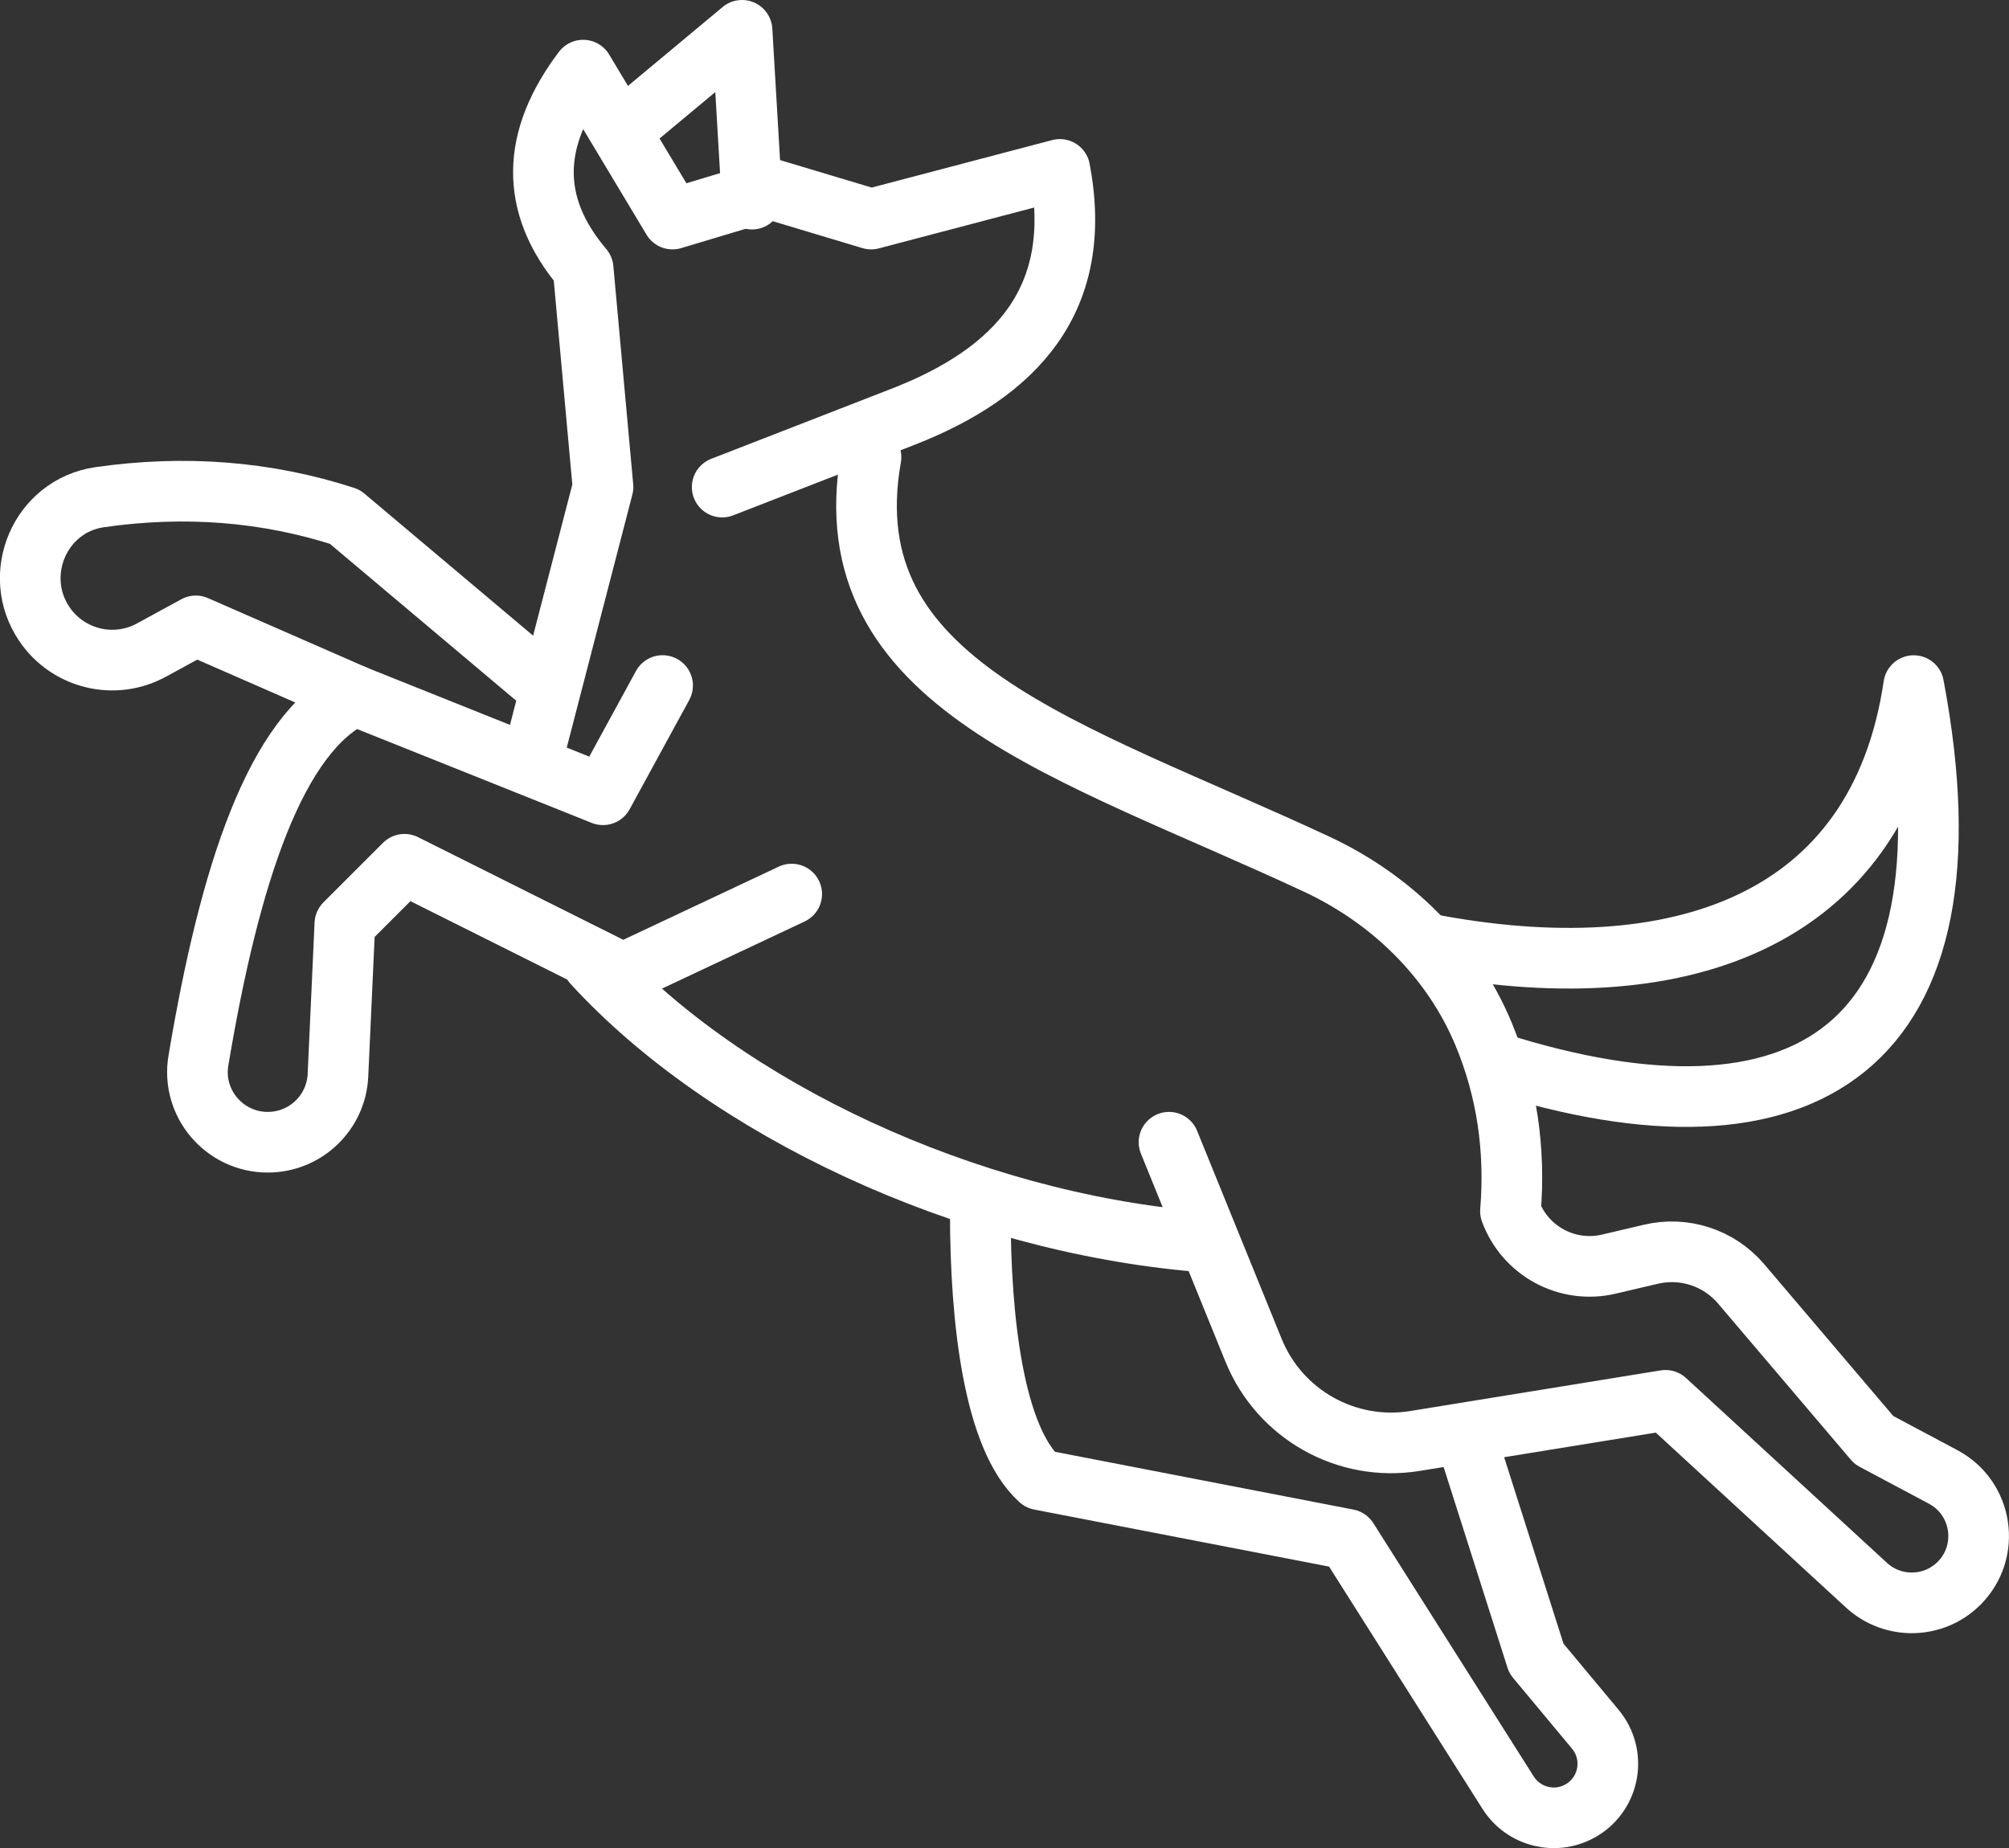 <svg viewBox="0 0 265 243.81" xmlns="http://www.w3.org/2000/svg" id="Layer_2"><rect x="0" y="0" width="265" height="243.81" fill="#333333" stroke="none"/><defs><style>.cls-1{fill:none;stroke:#fff;stroke-linecap:round;stroke-linejoin:round;stroke-width:8px;}</style></defs><g id="Layer_1-2"><path d="M87.4,90.44l-7.86,14.41-32.74-13.1c-10.44,5-16.51,23.58-20.63,48.18-.94,5.63,3.44,10.76,9.15,10.76h0c4.96,0,9.04-3.9,9.26-8.85l.91-19.96,7.86-7.86,28.81,14.41,22.27-10.48" class="cls-1"></path><path d="M78.23,127.12c17.54,19.16,49.17,34.08,79.89,36.67" class="cls-1"></path><path d="M154.2,150.69l11.15,27.44c3.44,8.47,12.28,13.44,21.3,11.97l33.04-5.36,26.51,24.39c3.48,3.2,8.87,3.09,12.21-.25h0c4.19-4.19,3.14-11.24-2.09-14.03l-9.14-4.87-17.51-20.6c-2.92-3.44-7.52-4.95-11.91-3.91l-5.54,1.3c-5.47,1.29-11.04-1.71-12.98-6.98.67-8.22-.49-16.02-3.55-23.39-4.16-9.99-12.22-17.83-22.03-22.4-32.61-15.21-64.09-23.59-58.77-53.69" class="cls-1"></path><path d="M129.31,159.86c-.01,14.28,1.77,29.89,7.86,35.36l40.6,7.86,21.16,33.42c2.07,3.27,6.37,4.29,9.69,2.3h0c3.75-2.25,4.61-7.31,1.81-10.67l-7.77-9.33-9.17-28.81" class="cls-1"></path><path d="M70.37,89.13l-24.89-20.96c-10.42-3.38-21.2-4.17-32.32-2.58-7.88,1.13-11.77,10.25-7.26,16.81h0c3.14,4.56,9.22,6.02,14.08,3.36l5.85-3.19,20.96,9.17" class="cls-1"></path><path d="M70.37,99.61l9.17-35.36-2.62-28.81c-7.19-8.47-6.78-17.21,0-26.19l11.79,19.65,13.1-3.93,13.1,3.93,24.89-6.55c3.22,17.03-5.61,26.84-20.96,32.74l-23.58,9.17" class="cls-1"></path><path d="M188.25,124.5c32.86,6.35,59.53-2.61,64.18-34.05,9.1,48.25-14.57,62.58-55.01,49.77" class="cls-1"></path><polyline points="82.16 17.1 97.88 4 99.19 26.27" class="cls-1"></polyline></g></svg>